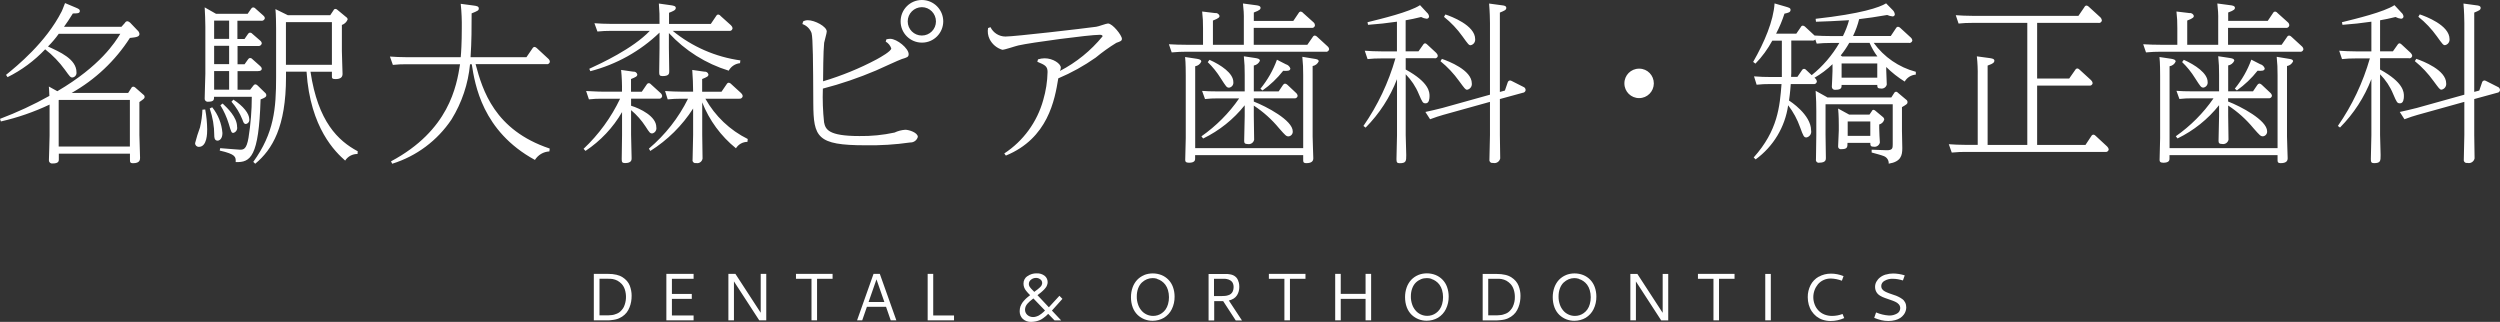 <?xml version="1.0" encoding="UTF-8"?><svg id="logo04.svg" xmlns="http://www.w3.org/2000/svg" width="373.6" height="48.1" viewBox="0 0 373.6 48.1"><rect x="0" y="0" width="373.6" height="48.1" fill="#333333" stroke="none"/><defs><style>.cls-1{fill:#fff;fill-rule:evenodd;stroke-width:0px;}</style></defs><path id="DENTAL_ORTHODONTICS" class="cls-1" d="m90.92,41.66c.22,0,.43,0,.65.04.24.04.48.13.7.24.23.13.45.3.63.49.21.23.37.51.47.81.28.86.23,1.8-.14,2.62-.08.17-.19.32-.31.46-.1.12-.22.24-.35.34-.12.09-.26.17-.4.22-.13.06-.27.1-.4.14-.14.04-.28.06-.42.07-.16.02-.29.03-.39.03h-1.37v-5.47h1.35-.02Zm-2.18-.73v6.94h2.12c.15,0,.33,0,.56-.04.21-.02.41-.05.61-.1.34-.08.65-.22.94-.41.26-.17.49-.38.68-.62.18-.24.32-.5.43-.78.11-.28.19-.56.24-.86.05-.29.07-.58.07-.87,0-.26-.02-.51-.07-.76-.05-.26-.12-.51-.21-.75-.1-.25-.24-.48-.42-.69-.19-.21-.4-.4-.64-.55-.28-.18-.6-.31-.92-.38-.4-.09-.81-.14-1.23-.13,0,0-2.16,0-2.16,0Zm14.91,6.94v-.73h-3.24v-2.48h2.97v-.73h-2.97v-2.27h3.24v-.73h-4.07v6.94h4.07Zm5.2,0h.83v-5.82l3.78,5.82h1.05v-6.94h-.83v5.81l-3.78-5.81h-1.05v6.94h0Zm10.1-6.21h2.32v6.21h.83v-6.21h2.32v-.73h-5.47v.73h0Zm9.13,6.21h.77l.7-2.02h2.86l.7,2.02h.84l-2.47-6.94h-.94s-2.46,6.94-2.46,6.94Zm4.08-2.74h-2.36l1.18-3.38,1.18,3.38Zm6.46,2.74h3.95v-.73h-3.11v-6.21h-.83v6.94h0Zm14.9-6.6c-.36.25-.58.67-.57,1.12,0,.38.14.75.38,1.05.19.24.39.46.61.67l-.15.12c-.09.07-.15.12-.19.15s-.11.08-.2.17c-.07.06-.15.13-.21.2-.05.05-.11.12-.2.22-.07.08-.14.16-.2.25-.05.07-.1.17-.16.27-.06.1-.1.2-.14.31-.03.11-.06.22-.08.33-.02.12-.03.24-.03.37-.01.43.15.85.46,1.15.35.32.81.48,1.27.45.24,0,.48-.03.71-.08.2-.05.4-.11.59-.19.18-.08.34-.18.5-.3.14-.1.27-.2.4-.31.09-.08.2-.19.33-.32l.95.98h.99l-1.38-1.47,1.57-1.75-.45-.46-1.58,1.72-1.7-1.81s.12-.09.24-.19.21-.17.27-.21l.24-.21c.09-.07.17-.15.25-.24.05-.06.12-.14.2-.24.07-.08.13-.18.18-.28.04-.09.07-.18.1-.28s.04-.21.04-.31c0-.36-.16-.7-.44-.93-.34-.26-.76-.39-1.18-.37-.5-.02-1,.13-1.41.43h0Zm1.97.49c.16.13.25.32.25.53,0,.06,0,.12-.03.18-.01.05-.03.11-.05.16-.03.06-.06.11-.11.16-.05.06-.09.11-.13.14-.06.06-.11.11-.18.16l-.19.16s-.12.1-.24.18l-.25.19c-.06-.06-.14-.14-.24-.25s-.18-.19-.23-.24-.1-.12-.17-.21c-.06-.07-.1-.15-.13-.24-.03-.08-.04-.16-.04-.25,0-.25.12-.48.32-.63.21-.18.48-.27.76-.27.23,0,.46.07.64.23,0,0,.02,0,.02,0Zm.67,4.65c-.11.1-.19.19-.25.24s-.17.14-.3.25c-.12.09-.24.18-.37.25-.13.06-.26.12-.4.16-.15.05-.3.07-.46.07-.32,0-.63-.11-.86-.32-.22-.2-.35-.49-.34-.78,0-.16.03-.32.09-.47.07-.16.16-.31.28-.44.11-.12.22-.23.34-.34.09-.08.23-.2.42-.34.05-.04.09-.07.12-.09l1.75,1.82h-.02,0Zm14.82-5.3c-.39.16-.74.4-1.04.71-.3.32-.53.71-.68,1.12-.17.47-.25.97-.25,1.47,0,.53.08,1.05.27,1.55.16.42.41.8.73,1.11.3.28.65.5,1.03.65s.79.22,1.2.22c.6,0,1.19-.15,1.7-.45.5-.31.91-.75,1.17-1.28.29-.59.43-1.24.42-1.89,0-.49-.08-.98-.25-1.44-.29-.81-.92-1.46-1.72-1.78-.41-.16-.85-.24-1.29-.24s-.9.08-1.31.25h.02Zm1.95.58c.24.07.46.18.66.32.22.15.4.33.56.54.17.24.31.51.39.8.1.34.15.7.15,1.06s-.04.7-.14,1.04c-.08.29-.2.56-.37.8-.15.21-.33.39-.54.54-.19.14-.41.25-.64.32-.22.07-.45.1-.68.1-.33,0-.66-.07-.96-.21-.3-.14-.56-.33-.77-.58-.23-.27-.41-.58-.52-.92-.13-.39-.2-.79-.19-1.2,0-.42.06-.83.21-1.22.12-.32.3-.62.55-.86.22-.21.48-.37.75-.49.27-.11.56-.17.85-.17.23,0,.46.03.68.1h0v.03h0Zm12.17.47c-.04-.18-.11-.34-.2-.5-.08-.13-.19-.25-.31-.34-.11-.09-.23-.16-.36-.21s-.26-.09-.39-.11c-.12-.02-.24-.04-.36-.05h-2.87v6.94h.84v-2.89h1.34l1.88,2.89h.93l-1.96-2.98c.26-.06.5-.16.73-.3.2-.13.36-.29.49-.49.12-.19.2-.39.26-.6.06-.22.08-.44.08-.66s-.02-.46-.08-.68h-.02v-.02Zm-3.66-.5h1.62c.09,0,.18.02.27.04.1.02.2.04.29.08.1.04.19.09.27.14.09.06.17.14.24.22.07.1.13.21.16.33.04.15.07.3.06.45,0,.21-.04.42-.12.61-.06.15-.16.28-.29.39-.13.1-.27.17-.43.21-.15.05-.3.08-.45.09-.13,0-.27.02-.44.02h-1.2v-2.59h.02Zm8.18,0h2.32v6.21h.83v-6.21h2.32v-.73h-5.47v.73h0Zm14.45,2.26h-3.71v-2.99h-.83v6.94h.83v-3.21h3.71v3.21h.83v-6.94h-.83v2.99h0Zm7.87-2.82c-.39.16-.74.4-1.04.71-.3.32-.53.71-.68,1.12-.17.47-.25.97-.25,1.47,0,.53.08,1.05.27,1.55.16.42.41.8.73,1.11.3.28.65.5,1.03.65s.79.22,1.2.22c.6,0,1.19-.15,1.7-.45.5-.31.91-.75,1.17-1.28.29-.59.43-1.24.42-1.89,0-.49-.08-.98-.25-1.44-.29-.81-.92-1.46-1.72-1.78-.41-.16-.85-.24-1.29-.24s-.89.08-1.3.25c0,0,.01,0,.01,0Zm1.95.58c.24.07.46.18.66.32.22.15.41.33.56.54.17.24.31.51.39.8.1.34.15.7.15,1.06s-.04.7-.14,1.04c-.08.29-.2.56-.37.8-.15.21-.33.39-.54.54-.19.14-.41.25-.64.32-.22.07-.45.1-.68.1-.33,0-.66-.07-.96-.21-.3-.14-.56-.33-.77-.58-.23-.27-.41-.58-.52-.92-.13-.39-.2-.79-.19-1.2,0-.42.06-.83.21-1.22.12-.32.3-.62.55-.86.22-.21.48-.37.76-.49.27-.11.56-.16.86-.16.23,0,.47.03.69.1h0l-.02.02h0Zm9.86-.02c.22,0,.43,0,.65.04.24.04.48.13.7.24.23.13.45.3.63.49.21.23.37.51.47.81.12.36.18.73.18,1.11.02.52-.1,1.04-.32,1.51-.08.17-.19.32-.31.46-.1.13-.22.24-.35.34-.12.09-.26.17-.4.22-.13.06-.27.1-.41.14s-.28.06-.43.07c-.16.02-.29.03-.39.03h-1.37v-5.46s1.35,0,1.35,0Zm-2.18-.73v6.95h2.12c.15,0,.33-.02.56-.04.21-.02.41-.05.61-.1.34-.08.65-.22.94-.41.26-.17.49-.38.68-.62.18-.24.32-.5.43-.78.11-.28.19-.56.24-.86.05-.29.07-.58.07-.87,0-.26-.02-.51-.07-.76s-.12-.5-.22-.75-.24-.48-.42-.69c-.19-.21-.4-.4-.64-.55-.28-.18-.6-.31-.93-.38-.4-.09-.81-.14-1.23-.13h-2.15,0Zm12.44.18c-.39.16-.74.4-1.04.71-.3.32-.53.71-.68,1.12-.17.47-.25.97-.25,1.47,0,.53.08,1.05.27,1.55.16.42.41.8.73,1.11.3.28.65.5,1.03.65s.79.22,1.2.22c.6,0,1.19-.15,1.7-.45.5-.31.91-.75,1.17-1.28.29-.59.43-1.24.42-1.89,0-.49-.08-.98-.25-1.44-.29-.81-.92-1.46-1.72-1.78-.41-.16-.85-.24-1.29-.24s-.89.08-1.3.25h0Zm1.95.58c.24.07.46.18.66.32.22.15.4.33.56.54.17.24.31.51.39.8.1.34.15.7.15,1.06s-.04.7-.14,1.04c-.08.29-.2.56-.37.8-.15.21-.33.39-.54.54-.19.14-.41.25-.64.32-.22.07-.45.1-.68.1-.33,0-.66-.07-.96-.21s-.56-.33-.77-.58c-.23-.27-.41-.58-.52-.92-.13-.39-.2-.79-.19-1.2,0-.42.06-.83.21-1.22.12-.32.3-.62.55-.86.22-.21.48-.37.75-.49.27-.11.56-.17.85-.17.23,0,.47.04.69.11h0v.02h0Zm7.68,6.18h.83v-5.81l3.78,5.82h1.05v-6.94h-.83v5.81l-3.78-5.81h-1.05v6.94h0Zm10.1-6.21h2.32v6.21h.83v-6.21h2.32v-.73h-5.47v.73h0Zm10.06,6.21h.83v-6.93h-.83v6.94h0Zm7.98-6.52c-.52.3-.94.73-1.21,1.26-.28.56-.43,1.17-.42,1.8,0,.38.05.76.15,1.12.1.35.24.68.44.98.19.29.43.55.7.77.29.22.61.4.96.51.38.12.77.18,1.17.18.7,0,1.39-.15,2.03-.44l-.25-.61c-.5.19-1.03.29-1.57.29-.4,0-.79-.07-1.16-.22-.34-.14-.64-.34-.89-.61-.24-.26-.43-.56-.55-.89-.13-.34-.2-.71-.2-1.08,0-.71.25-1.39.7-1.94.23-.26.51-.48.83-.62.34-.16.71-.23,1.09-.23.57.02,1.12.13,1.65.33l.25-.69c-.6-.24-1.24-.37-1.88-.37s-1.28.15-1.83.47h0Zm10.01-.32c-.31.09-.6.24-.85.44-.22.17-.4.39-.54.64-.13.24-.19.5-.19.77s.07.55.21.78c.13.22.32.4.54.53.23.14.47.25.73.34.27.1.53.19.8.28.25.08.49.17.73.28.21.09.39.22.54.39.14.16.21.36.21.57,0,.33-.18.64-.47.8-.37.21-.79.32-1.21.3-.66-.04-1.32-.2-1.93-.46l-.28.81c.35.14.7.26,1.07.35.34.08.69.12,1.04.12s.69-.04,1.03-.13c.27-.07.53-.18.76-.33.19-.13.37-.29.51-.48.13-.16.23-.35.29-.55.06-.18.09-.37.09-.55,0-.25-.05-.5-.16-.72-.1-.2-.24-.38-.42-.51-.19-.14-.39-.26-.6-.36-.22-.11-.45-.2-.69-.27-.23-.07-.46-.15-.69-.24s-.43-.17-.6-.26c-.17-.08-.31-.2-.42-.34s-.16-.3-.16-.48c0-.34.2-.64.5-.79.37-.21.8-.32,1.22-.3.52,0,1.03.1,1.52.25l.27-.76c-.56-.18-1.14-.27-1.72-.28-.38,0-.75.05-1.11.16h-.02,0Z"/><path id="_名駅大森ピア歯科_矯正歯科" class="cls-1" d="m18.14,4.01h-8.58c.47-.65.75-1.07,1.33-2,.65,0,1.04,0,1.04-.36,0-.23-.13-.31-.55-.49l-1.66-.7c-.26.7-.47,1.17-.49,1.22C6.85,6.38,2.49,9.89.9,11.19l.23.34c2.1-1.04,4-2.45,5.62-4.16,1.13.88,2.12,1.91,2.96,3.07.73,1.01.81,1.14,1.12,1.14.38-.05.65-.4.6-.78,0-1.98-2.55-3.07-4.26-3.85.59-.59,1.13-1.22,1.61-1.9h9.2c-.78,1.25-2.94,4.78-9.41,8.58l-1.27-.7c.03.39.05.57.08,1.4-2.37,1.33-4.84,2.47-7.38,3.43l.13.39c2.51-.57,4.95-1.42,7.28-2.52v4.6c0,.6-.1,3.51-.1,3.67-.04.25.14.49.39.53h.18c.91,0,.91-.39.91-.62v-.85h10.63v.83c0,.42,0,.6.47.6,1.04,0,1.04-.55,1.04-.81,0-.49-.1-2.86-.1-3.41v-4.92c.7-.49.78-.55.78-.76,0-.14-.06-.27-.18-.34l-1.22-1.07c-.08-.08-.18-.12-.3-.13-.13.01-.24.09-.29.21l-.47.73h-8.45c3.53-1.99,6.52-4.81,8.71-8.22.99-.1,1.43-.18,1.43-.6-.03-.22-.14-.41-.31-.55l-1.09-1.14c-.11-.11-.26-.19-.42-.21-.16.02-.29.12-.36.26,0,0-.52.58-.52.58Zm-9.31,10.92h10.58v6.97h-10.64v-6.94l.05-.03s.01,0,0,0h0Zm44.62,7.67c-2.91-1.56-5.93-4.4-7.05-11.88h3.2v.66c0,.26,0,.44.52.44.81,0,1.07-.31,1.07-.78,0-.34-.1-2.86-.1-3.41v-3.9c.39-.13.7-.43.86-.81,0-.15-.08-.29-.21-.36l-1.33-1.1c-.08-.08-.19-.13-.31-.13-.12.02-.22.1-.26.21l-.49.73h-6.34l-1.85-.91c.08.73.1,2.26.1,2.91v7.28c0,4.65-.29,8.32-3.41,12.64l.29.28c2.57-2.13,4.6-5.54,4.6-12.95v-.81h3.07c.55,8.48,4.37,12.04,5.77,13.29.4-.63,1.1-1,1.85-.99l.03-.42h0Zm-3.85-12.92h-6.87V3.31h6.87v6.37Zm-16.77,12.82c2.42.55,2.42.96,2.39,1.72,2.21.08,3.46-.75,3.72-9.36.68-.26.86-.39.86-.62,0-.17-.1-.32-.23-.42l-1.07-1.04c-.09-.1-.22-.17-.36-.18-.12.02-.23.1-.29.21l-.47.6h-1.88v-2.78h3.02c.49,0,.6-.18.6-.36-.02-.16-.11-.3-.23-.39l-1.17-1.04c-.09-.11-.22-.17-.36-.18-.12.02-.23.1-.29.21l-.52.73h-1.05v-2.73h3.02c.26.07.53-.09.6-.36h0c0-.16-.08-.31-.21-.42l-1.2-1.04c-.09-.11-.22-.17-.36-.18-.12.02-.23.1-.29.21l-.52.75h-1.06v-2.73h3.51c.26.06.53-.1.59-.36v-.03c-.02-.16-.11-.3-.23-.39l-1.17-1.04c-.09-.11-.22-.17-.36-.18-.12.02-.23.1-.29.21l-.52.75h-4.73l-1.69-.96c.05.96.1,1.98.1,2.91v7.02c0,.31-.1,3.09-.1,3.67-.03.24.14.47.38.5h.14c.88,0,.88-.31.88-.73h5.64c0,2.05-.17,4.09-.49,6.11-.29,1.72-.73,1.79-1.27,1.79-.34,0-2.52-.21-2.96-.23l-.08.39v-.03h0Zm1.4-16.69h-2.23v-2.73h2.24v2.73h-.01Zm0,3.77h-2.23v-2.73h2.24v2.73h-.01Zm0,3.82h-2.23v-2.78h2.24v2.78h-.01Zm-3.98,2.99c-.03.89-.16,1.78-.36,2.65-.29.77-.53,1.55-.73,2.34-.02.3.21.55.51.57h.04c1.25,0,1.25-2.05,1.25-2.63-.01-.99-.11-1.99-.29-2.96,0,0-.42.03-.42.03Zm1.09-.18c.45,1.3.68,2.66.68,4.03,0,.21,0,.78.49.78.26,0,.73-.24.73-1.14-.11-1.41-.64-2.75-1.53-3.85l-.36.18s-.01,0-.01,0Zm3.25-1.01c.7.79,1.25,1.7,1.64,2.68.13.36.21.65.52.65.33-.06.56-.37.5-.71v-.02c0-.81-.88-1.95-2.37-2.91,0,0-.29.31-.29.31Zm-1.66.52c.53.86.95,1.79,1.25,2.76.39,1.33.42,1.38.7,1.38.4-.11.64-.51.55-.91,0-1.46-1.46-2.81-2.16-3.48l-.34.26h0Zm49.19,6.47c-8.22-2.76-10.01-8.71-11.05-12.61h10.56c.23.07.47-.07.53-.29,0-.02.01-.05.01-.07-.01-.17-.1-.33-.23-.44l-1.74-1.61c-.09-.08-.19-.14-.31-.16-.13.01-.25.09-.31.21l-.91,1.33h-8.35c.16-2.31.16-4.52.16-6.55.96-.39,1.07-.44,1.07-.75s-.34-.36-.75-.42l-1.95-.26c.13,1.23.18,2.46.16,3.69,0,2.08-.1,3.74-.16,4.29h-7.98c-1.04,0-1.85-.05-2.6-.1l.44,1.25c.67-.07,1.35-.11,2.03-.1h8.01c-.52,3.28-1.64,9.88-10.32,14.51l.18.36c3.63-1.13,6.76-3.47,8.87-6.63,1.54-2.5,2.49-5.32,2.76-8.24h.26c.47,2.99,1.56,10.01,9.44,14.3.47-.75,1.27-1.23,2.16-1.27l.05-.42-.03-.02h0Zm28.55-13.16c-3.72-.51-7.23-2.04-10.14-4.42h8.4c.24.06.48-.08.53-.32,0-.02,0-.05.01-.07-.02-.17-.11-.33-.23-.44l-1.56-1.4c-.08-.12-.2-.19-.34-.21-.13,0-.25.09-.31.21l-.81,1.2h-6.24v-1.67c.65-.26,1.01-.39,1.01-.73,0-.29-.39-.34-.68-.39l-1.85-.26c.09,1.01.12,2.03.1,3.04h-7.1c-1.07,0-1.9-.05-2.63-.1l.45,1.24c.67-.07,1.35-.1,2.03-.1h5.8c-2.55,2.68-7.36,4.89-9.05,5.67l.16.36c3.89-1.01,7.45-2.99,10.34-5.77v2.31c0,.52-.05,3.02-.05,3.59,0,.42.05.6.49.6,1.01,0,1.01-.39,1.01-.73s-.05-2.96-.05-3.46v-2.24c2.43,2.63,5.52,4.57,8.94,5.62.34-.63.98-1.05,1.69-1.12l.05-.42h.03,0Zm-23.17,13.52c2.24-1.49,4.11-3.47,5.46-5.8v3.43c0,.44-.05,3.02-.05,3.59,0,.42.05.6.49.6.99,0,.99-.49.99-.73,0-.29-.08-3.2-.08-3.51v-3.67c.84.7,1.57,1.53,2.16,2.44.6.94.68,1.04,1.01,1.04.42-.09.69-.51.6-.94,0-1.61-2.39-2.78-3.77-3.2v-1.06h4.13c.24.05.47-.11.51-.35v-.04c-.01-.17-.1-.33-.23-.44l-1.43-1.3c-.08-.11-.2-.18-.34-.18-.13.01-.25.09-.31.21l-.73,1.07h-1.61v-1.9c.7-.29.94-.39.94-.68-.06-.28-.32-.46-.6-.42l-1.82-.26c.11,1.08.15,2.17.13,3.25h-2.73c-1.07,0-1.87-.08-2.63-.1l.42,1.25c.67-.08,1.35-.11,2.03-.1h2.63c-1.34,2.81-3.19,5.35-5.46,7.49,0,0,.29.31.29.31Zm24.26-1.77c-2.68-1.32-4.89-3.43-6.35-6.03h5.04c.25.05.5-.12.54-.37v-.02c-.02-.17-.11-.33-.23-.44l-1.51-1.38c-.08-.1-.21-.17-.34-.18-.13.01-.25.09-.31.21l-.78,1.14h-2.89v-1.9c.7-.29.94-.39.94-.68-.06-.28-.32-.46-.6-.42l-1.82-.26c.08,1.12.13,2.13.13,3.25h-1.59c-1.01,0-1.79-.05-2.6-.1l.39,1.25c.67-.07,1.35-.1,2.03-.1h1.01c-1.41,2.86-3.41,5.4-5.85,7.46l.21.35c2.57-1.62,4.76-3.78,6.4-6.34v3.95c0,.52-.08,3.09-.08,3.67-.06.22.07.45.29.52.07.02.14.02.21,0,.43.11.86-.15.97-.58,0-.03.01-.06.02-.09,0-.52-.05-2.99-.05-3.56v-4.83c1.06,2.69,2.8,5.05,5.04,6.86.37-.6,1.02-.96,1.72-.96l.04-.42s.02,0,.02,0Zm8.14-17.19c.64.22,1.15.71,1.38,1.35.21.76.23,4.4.26,10.5.03,5.07.55,6.27,7.77,6.27,2.24.04,4.49-.1,6.71-.42.53.02,1-.32,1.14-.83,0-.65-1.33-1.07-1.87-1.07-.56.04-1.1.18-1.61.42-1.72.37-3.49.55-5.25.52-4.63,0-5.07-.99-5.28-2.05-.18-1.67-.24-3.36-.18-5.04,2.71-.7,5.36-1.61,7.93-2.7.6-.26,3.51-1.61,3.88-1.72.75-.23,1.01-.29,1.01-.73,0-.86-1.74-2.29-2.76-2.29-.19,0-.38.03-.57.08l-.1.34c.39.22.69.59.83,1.01,0,.42-1.56,1.3-2.18,1.64-2.55,1.36-5.24,2.45-8.01,3.28,0-.7.03-4.63.16-5.75.03-.23.39-1.43.39-1.69,0-.75-1.79-1.69-2.83-1.69-.25,0-.49.06-.7.18l-.11.39s-.01,0-.01,0Zm17.86-3.59c-1.76,0-3.18,1.44-3.17,3.2,0,1.76,1.44,3.18,3.2,3.17,1.75,0,3.16-1.42,3.17-3.17,0-1.77-1.43-3.2-3.2-3.2Zm0,1.07c1.17,0,2.11.96,2.11,2.13s-.94,2.11-2.11,2.11-2.11-.94-2.11-2.11.94-2.12,2.11-2.13h0Zm12.56,22.18c6.29-2.58,7.31-8.32,7.83-11.54,1.97-.83,3.84-1.87,5.59-3.1.98-.81,2.01-1.55,3.09-2.21.6-.21.83-.29.83-.6,0-.52-1.4-2.29-2.08-2.29-.26,0-1.48.47-1.77.49-1.85.26-12.19,1.46-13.55,1.46-.95,0-1.82-.54-2.24-1.4l-.36.13c-.11.56-.02,1.15.23,1.66.39.77,1.07,1.34,1.9,1.59.36,0,2-.57,2.39-.65,1.92-.44,10.56-1.59,12.17-1.59.1,0,.42,0,.42.23-1.75,2.14-3.92,3.9-6.37,5.17.07-.16.12-.32.13-.49,0-.6-1.17-1.4-2.42-1.4-.34,0-.67.06-.99.16l-.1.36c1.12.47,1.53.65,1.53,1.53-.03,1.42-.25,2.83-.65,4.19-.91,3.28-2.98,6.12-5.82,7.98l.23.31h.01Zm29.48-2.55c2.41-1.17,4.54-2.87,6.21-4.97v1.61c0,.52-.08,3.12-.08,3.72,0,.29.08.47.55.47.44.07.85-.21.94-.65,0-.52-.05-2.96-.05-3.54v-1.56c1.42.93,2.69,2.07,3.77,3.38.96,1.09,1.07,1.22,1.43,1.22.38-.04.65-.38.62-.75,0-1.66-3.98-3.74-5.82-4.45v-.49h6.03c.24.05.47-.1.52-.34v-.02c-.02-.17-.1-.33-.23-.44l-1.3-1.22c-.1-.1-.23-.16-.37-.18-.12.03-.22.1-.29.21l-.65.96h-3.71v-3.87c.4-.07.74-.33.91-.7,0-.31-.34-.36-.68-.42l-1.72-.26c.1.92.14,1.85.13,2.78v2.47h-3.87c-1.2,0-1.82-.03-2.5-.08l.44,1.22c.63-.07,1.27-.11,1.9-.1h3.2c-1.52,2.21-3.44,4.13-5.64,5.67l.26.33h0Zm7.57-17.58v-1.25c.94-.34,1.01-.52,1.01-.7,0-.31-.44-.36-.68-.39l-1.95-.26c.1.83.15,1.66.13,2.5v3.67h-4.62v-3.62c.91-.34.99-.52.99-.7-.09-.29-.38-.47-.68-.42l-1.92-.23c.1.83.14,1.66.13,2.5v2.47h-2.5c-1.07,0-1.59-.03-2.6-.08l.42,1.22c.91-.08,1.48-.1,2.05-.1h20.93c.24.06.48-.09.54-.34v-.03c0-.17-.1-.33-.23-.44l-1.56-1.43c-.09-.1-.21-.16-.34-.18-.13.01-.25.09-.31.21l-.81,1.17h-8.01v-2.53h8.63c.23.05.46-.09.51-.32v-.07c0-.17-.08-.33-.21-.44l-1.56-1.4c-.09-.12-.22-.19-.36-.21-.12.02-.23.09-.29.21l-.81,1.2h-5.93.03,0Zm-8.76,19.03v-12.25c.4-.06.75-.32.91-.7,0-.29-.34-.36-.68-.42l-1.74-.26c.1.78.1,2.42.1,2.78v9.35c0,.49-.08,3.15-.08,3.25,0,.23.08.42.57.42.91,0,.91-.44.91-.6v-.54h16.15v.76c0,.21,0,.44.47.44.78,0,1.04-.29,1.04-.73,0-.26-.1-2.73-.1-3.25v-10.53c.4-.07.74-.33.91-.7,0-.29-.34-.34-.68-.39l-1.77-.29c.1.92.14,1.85.13,2.78v10.87h-16.15,0Zm1.87-12.87c.75.72,1.4,1.53,1.95,2.42.81,1.25.88,1.4,1.25,1.4.41-.06.69-.44.63-.85h0c0-1.31-1.87-2.56-3.56-3.31l-.26.34h-.01Zm10.35-.36c-.57,1.58-1.41,3.04-2.47,4.34l.31.26c1.17-.83,2.21-1.82,3.09-2.94.6.03,1.07.05,1.07-.36-.11-.3-.36-.53-.68-.62l-1.33-.68h0Zm13.26,10.14c2.04-2.06,3.64-4.52,4.68-7.23v8.4c0,.18-.08,2.99-.08,3.56,0,.44.08.6.47.6.99,0,.99-.34.99-1.22,0-.44-.08-2.52-.08-2.99v-9.08c.83.84,1.5,1.84,1.95,2.94.55,1.27.6,1.4,1.04,1.4.52,0,.57-.73.57-1.07,0-.57,0-2.03-3.56-3.98v-1.69h4.26c.23.07.47-.07.53-.29v-.07c-.02-.17-.11-.33-.23-.44l-1.35-1.25c-.08-.08-.18-.15-.29-.18-.13.01-.25.09-.31.21l-.7.99h-1.92V3.03c.88-.16,1.25-.23,2.31-.49.26.14.54.23.83.26.19,0,.36-.14.36-.34h0c-.03-.22-.14-.43-.31-.57l-1.04-1.12c-1.59,1.04-5.77,2.03-7.85,2.55l.08.39c1.69-.13,2.63-.23,4.32-.47v4.44h-2.18c-1.07,0-1.87-.05-2.63-.1l.42,1.25c.67-.07,1.35-.11,2.03-.1h2.13c-1.03,3.6-2.64,7.01-4.78,10.09l.34.26v-.02h0Zm20.05-5.33V1.88c.7-.29.96-.39.96-.7s-.36-.36-.65-.39l-1.92-.26c.1,1.14.13,2.42.13,2.91v10.71l-7.1,1.98c-.86.23-1.85.44-2.55.6l.7,1.09c1.01-.36,1.2-.44,1.95-.65l7-1.95v4.97c0,.52-.08,3.07-.08,3.64-.05.24.11.48.35.52.07.01.13.01.2,0,.48.11.95-.19,1.06-.67v-.03c0-.36-.05-3.04-.05-3.46v-5.39l3.43-.94c.22-.01.39-.18.42-.39,0-.22-.13-.42-.34-.49l-1.74-.88c-.08-.05-.17-.07-.26-.08-.16.02-.3.13-.34.29l-.42,1.22-.76.21h0Zm-8.35-11.21c1.05.83,1.98,1.82,2.76,2.91.86,1.2.96,1.33,1.22,1.33.43-.08.72-.48.68-.91,0-2.08-3.61-3.41-4.45-3.69l-.21.36h0Zm-.52,6.63c1.06.86,1.99,1.86,2.78,2.96.83,1.12.94,1.3,1.2,1.3.44-.08.75-.49.7-.94,0-2-3.48-3.33-4.47-3.67l-.21.34h0Zm29.67,1.11c-1.22,0-2.2.99-2.19,2.21,0,1.22.99,2.2,2.21,2.19,1.21,0,2.18-.98,2.19-2.19,0-1.21-.95-2.2-2.16-2.21h-.05Zm35.6,2.39c0,.36,0,.57.47.57.42.1.85-.16.95-.58v-.04c0-.21-.08-1.79-.08-2.13v-.46c.83.83,1.76,1.56,2.76,2.18.34-.6.97-.99,1.66-1.04v-.42c-2.53-.67-4.75-2.2-6.29-4.32h5.23c.24.06.48-.09.54-.33v-.03c-.02-.17-.1-.33-.23-.44l-1.56-1.43c-.09-.1-.21-.16-.34-.18-.13,0-.25.09-.31.21l-.78,1.17h-5.64c.39-.81.7-1.65.91-2.52,1.51-.18,2.34-.31,4.19-.62.25.11.51.18.78.21.17.03.33-.09.36-.26v-.06c-.03-.24-.14-.46-.31-.62l-.99-1.01c-.96.6-3.72,1.56-10.53,2.31l.05.44c1.79-.05,2.55-.1,4.94-.23-.22.82-.53,1.61-.91,2.37h-1.72c-1.07,0-1.53-.03-2.52-.08l-1.4-1.3c-.09-.1-.21-.16-.34-.18-.14,0-.26.08-.31.21l-.68.99h-3.02c.5-.96.92-1.96,1.25-2.99.55-.13.91-.18.91-.57,0-.29-.29-.34-.7-.47l-1.69-.49c-.16,2.6-1.51,5.8-3.2,8.74l.34.26c1-1.02,1.84-2.18,2.52-3.43h1.43v5.43h-1.56c-1.07,0-1.59-.03-2.6-.1l.39,1.25c.67-.07,1.35-.11,2.03-.1h1.69c-.26,3.35-.55,6.94-4.16,10.97l.29.29c2.65-1.93,4.4-4.84,4.86-8.09.77,1,1.37,2.11,1.79,3.3.49,1.35.57,1.51.96,1.51.47-.1.78-.57.68-1.04h0c0-2.37-3.17-4.4-3.3-4.47.18-1.25.23-2.11.26-2.47h3.38c.23.05.46-.09.51-.32,0-.02,0-.05.01-.07-.03-.23-.17-.43-.36-.55.98-.56,1.89-1.24,2.7-2.03v1.01c0,.39-.1,2.26-.1,2.37,0,.24.18.44.42.45h.1c.94,0,.94-.34.94-.73h5.33v-.04h0Zm-5.33-1.04v-2.13h5.33v2.13h-5.33Zm.08-3.17l-.21-.16c.48-.59.9-1.21,1.27-1.87h3.04c.31.72.7,1.4,1.17,2.03h-5.28,0Zm-5.36,2.03c-.08-.11-.2-.18-.34-.18-.13.01-.25.09-.31.21l-.68.99h-.94c.03-.37.04-.75.03-1.12v-4.31h3.12c.17.03.35-.03.47-.16l.21.62c.67-.07,1.35-.1,2.03-.1h1.35c-1.07,1.85-2.47,3.48-4.13,4.81l-.81-.76Zm9.44,6.66h-3.02l-1.66-.91c.1,1.12.1,2.03.1,2.5v.78c0,.16-.1,2.31-.1,2.37-.02.22.15.41.37.43.04,0,.08,0,.12-.01.91,0,.91-.31.91-.94h3.41c0,.34,0,.57.47.57.44.09.86-.19.96-.62-.03-.23-.1-1.82-.1-2.16v-.54c.36-.09.65-.37.75-.73,0-.15-.09-.3-.21-.39l-1.09-.91c-.08-.09-.19-.14-.31-.16-.11.01-.2.08-.23.18,0,0-.37.54-.37.54Zm.13,3.17h-3.38v-2.15h3.38v2.16h0Zm-6.45-5.77l-1.72-.96c.08,1.12.1,2.26.1,3.04v3.54c0,.52-.05,3.07-.05,3.64-.06.22.07.46.29.52.07.02.15.02.23,0,.96,0,.96-.47.96-.7,0-.31-.05-3.07-.05-3.46v-4.57h10.04v6.01c0,.55-.03.88-.94.86l-2.21-.08v.42c.39.1,1.56.42,1.85.55.45.19.73.63.7,1.12,1.82-.29,2.03-1.22,2.03-2.31,0-.39-.05-2.18-.05-2.6v-3.54c.75-.44.83-.49.83-.75,0-.16-.09-.31-.23-.39l-1.2-1.01c-.07-.09-.17-.15-.29-.16-.11.02-.21.08-.26.18l-.44.68h-9.6.02v-.03s-.01,0-.01,0Zm31.38,7.12v-8.86h7.75c.24.06.48-.08.54-.32v-.05c-.02-.17-.11-.33-.23-.44l-1.74-1.59c-.08-.09-.19-.15-.31-.16-.13.01-.25.09-.31.21l-.91,1.3h-4.79V3.42h9.13c.24.06.48-.08.54-.32v-.05c-.02-.18-.1-.35-.23-.47l-1.74-1.59c-.08-.09-.19-.14-.31-.16-.14,0-.26.08-.31.21l-.91,1.33h-15.73c-1.04,0-1.85-.05-2.6-.1l.42,1.25c.68-.07,1.37-.11,2.05-.1h8.22v18.24h-5.93v-11.86c.91-.31,1.01-.52,1.01-.73,0-.29-.39-.34-.7-.39l-1.92-.26c.11.99.15,1.99.13,2.99v10.24h-1.69c-1.07,0-1.87-.05-2.63-.1l.44,1.25c.88-.08,1.46-.1,2.03-.1h20.88c.24.06.48-.08.54-.32v-.05c-.02-.17-.11-.33-.23-.44l-1.74-1.61c-.08-.09-.19-.15-.31-.16-.13.01-.25.09-.31.21l-.88,1.33h-7.22Zm20.98-.96c2.41-1.17,4.54-2.87,6.21-4.97v1.61c0,.52-.08,3.12-.08,3.72,0,.29.08.47.55.47.44.07.85-.21.94-.65,0-.52-.05-2.96-.05-3.54v-1.56c1.42.93,2.69,2.07,3.77,3.38.96,1.09,1.07,1.22,1.43,1.22.38-.04.65-.38.62-.75,0-1.66-3.98-3.74-5.83-4.45v-.49h6.03c.24.05.47-.1.52-.34v-.02c-.02-.17-.1-.33-.23-.44l-1.3-1.22c-.1-.1-.23-.16-.36-.18-.12.03-.22.1-.29.21l-.65.96h-3.71v-3.87c.4-.07.74-.33.91-.7,0-.31-.34-.36-.68-.42l-1.72-.26c.1.92.14,1.85.13,2.78v2.47h-3.87c-1.2,0-1.82-.03-2.5-.08l.44,1.22c.63-.07,1.27-.11,1.9-.1h3.2c-1.52,2.21-3.44,4.13-5.64,5.67l.26.33h0Zm7.57-17.58v-1.24c.94-.34,1.01-.52,1.01-.7,0-.31-.44-.36-.68-.39l-1.95-.26c.1.83.15,1.66.13,2.5v3.67h-4.63v-3.62c.91-.34.99-.52.99-.7-.09-.29-.38-.47-.68-.42l-1.92-.23c.1.83.14,1.66.13,2.5v2.47h-2.5c-1.07,0-1.59-.03-2.6-.08l.42,1.22c.91-.08,1.48-.1,2.05-.1h20.93c.24.06.48-.09.54-.34v-.03c-.01-.17-.1-.33-.23-.44l-1.56-1.43c-.09-.1-.21-.16-.34-.18-.13.01-.25.09-.31.21l-.81,1.17h-8.01v-2.53h8.63c.23.05.46-.09.51-.32,0-.02,0-.05.01-.07,0-.17-.08-.33-.21-.44l-1.56-1.4c-.09-.12-.22-.19-.36-.21-.12.02-.23.09-.29.21l-.8,1.19h-5.93.02,0Zm-8.76,19.03v-12.24c.4-.06.75-.32.91-.7,0-.29-.34-.36-.68-.42l-1.74-.26c.1.78.1,2.42.1,2.78v9.35c0,.49-.08,3.15-.08,3.25,0,.23.08.42.57.42.91,0,.91-.44.91-.6v-.54h16.15v.76c0,.21,0,.44.47.44.78,0,1.04-.29,1.04-.73,0-.26-.1-2.73-.1-3.25v-10.53c.4-.07.74-.33.91-.7,0-.29-.34-.34-.68-.39l-1.77-.29c.1.92.14,1.85.13,2.78v10.87h-16.15,0Zm1.87-12.87c.75.72,1.4,1.53,1.95,2.42.81,1.25.88,1.4,1.25,1.4.4-.07.68-.45.62-.85,0-1.3-1.87-2.55-3.56-3.3l-.25.33s-.01,0-.01,0Zm10.35-.36c-.57,1.58-1.41,3.04-2.47,4.34l.31.26c1.17-.83,2.21-1.82,3.09-2.94.6.03,1.07.05,1.07-.36-.11-.3-.36-.54-.68-.62l-1.33-.68h0Zm13.26,10.14c2.04-2.06,3.64-4.52,4.68-7.23v8.4c0,.18-.08,2.99-.08,3.56,0,.44.08.6.47.6.99,0,.99-.34.99-1.22,0-.44-.08-2.52-.08-2.99v-9.07c.83.84,1.5,1.84,1.95,2.94.55,1.27.6,1.4,1.04,1.4.52,0,.57-.73.57-1.07,0-.57,0-2.03-3.56-3.98v-1.69h4.26c.23.07.47-.07.53-.29,0-.02.01-.05.01-.07-.02-.17-.11-.33-.23-.44l-1.35-1.25c-.08-.08-.18-.15-.29-.18-.13.01-.25.09-.31.21l-.7.99h-1.92V3.03c.88-.16,1.25-.23,2.31-.49.26.14.54.23.83.26.19,0,.36-.14.36-.34h0c-.03-.22-.14-.43-.31-.57l-1.04-1.12c-1.59,1.04-5.77,2.03-7.85,2.55l.08.39c1.69-.13,2.63-.23,4.32-.47v4.44h-2.18c-1.07,0-1.87-.05-2.63-.1l.42,1.25c.67-.07,1.35-.11,2.03-.1h2.13c-1.03,3.6-2.64,7.01-4.78,10.09l.34.25v-.02h0Zm20.05-5.33V1.88c.7-.29.96-.39.96-.7s-.36-.36-.65-.39l-1.92-.26c.1,1.14.13,2.42.13,2.91v10.71l-7.1,1.98c-.86.23-1.85.44-2.55.6l.7,1.09c1.01-.36,1.2-.44,1.95-.65l7-1.95v4.97c0,.52-.08,3.07-.08,3.64-.05.24.11.48.35.52.07.01.13.01.2,0,.48.11.95-.19,1.06-.67v-.03c0-.36-.05-3.04-.05-3.46v-5.39l3.43-.94c.22-.01.39-.18.42-.39,0-.22-.13-.42-.34-.49l-1.74-.88c-.08-.05-.17-.07-.26-.08-.16.02-.3.13-.34.29l-.42,1.22-.76.2h0Zm-8.35-11.21c1.05.83,1.98,1.82,2.76,2.91.86,1.2.96,1.33,1.22,1.33.43-.08.72-.48.68-.91,0-2.08-3.61-3.41-4.45-3.69l-.21.36Zm-.52,6.63c1.06.86,1.99,1.86,2.78,2.96.83,1.12.94,1.3,1.2,1.3.44-.08.75-.49.7-.94,0-2-3.48-3.33-4.47-3.67l-.21.34h0Z"/></svg>